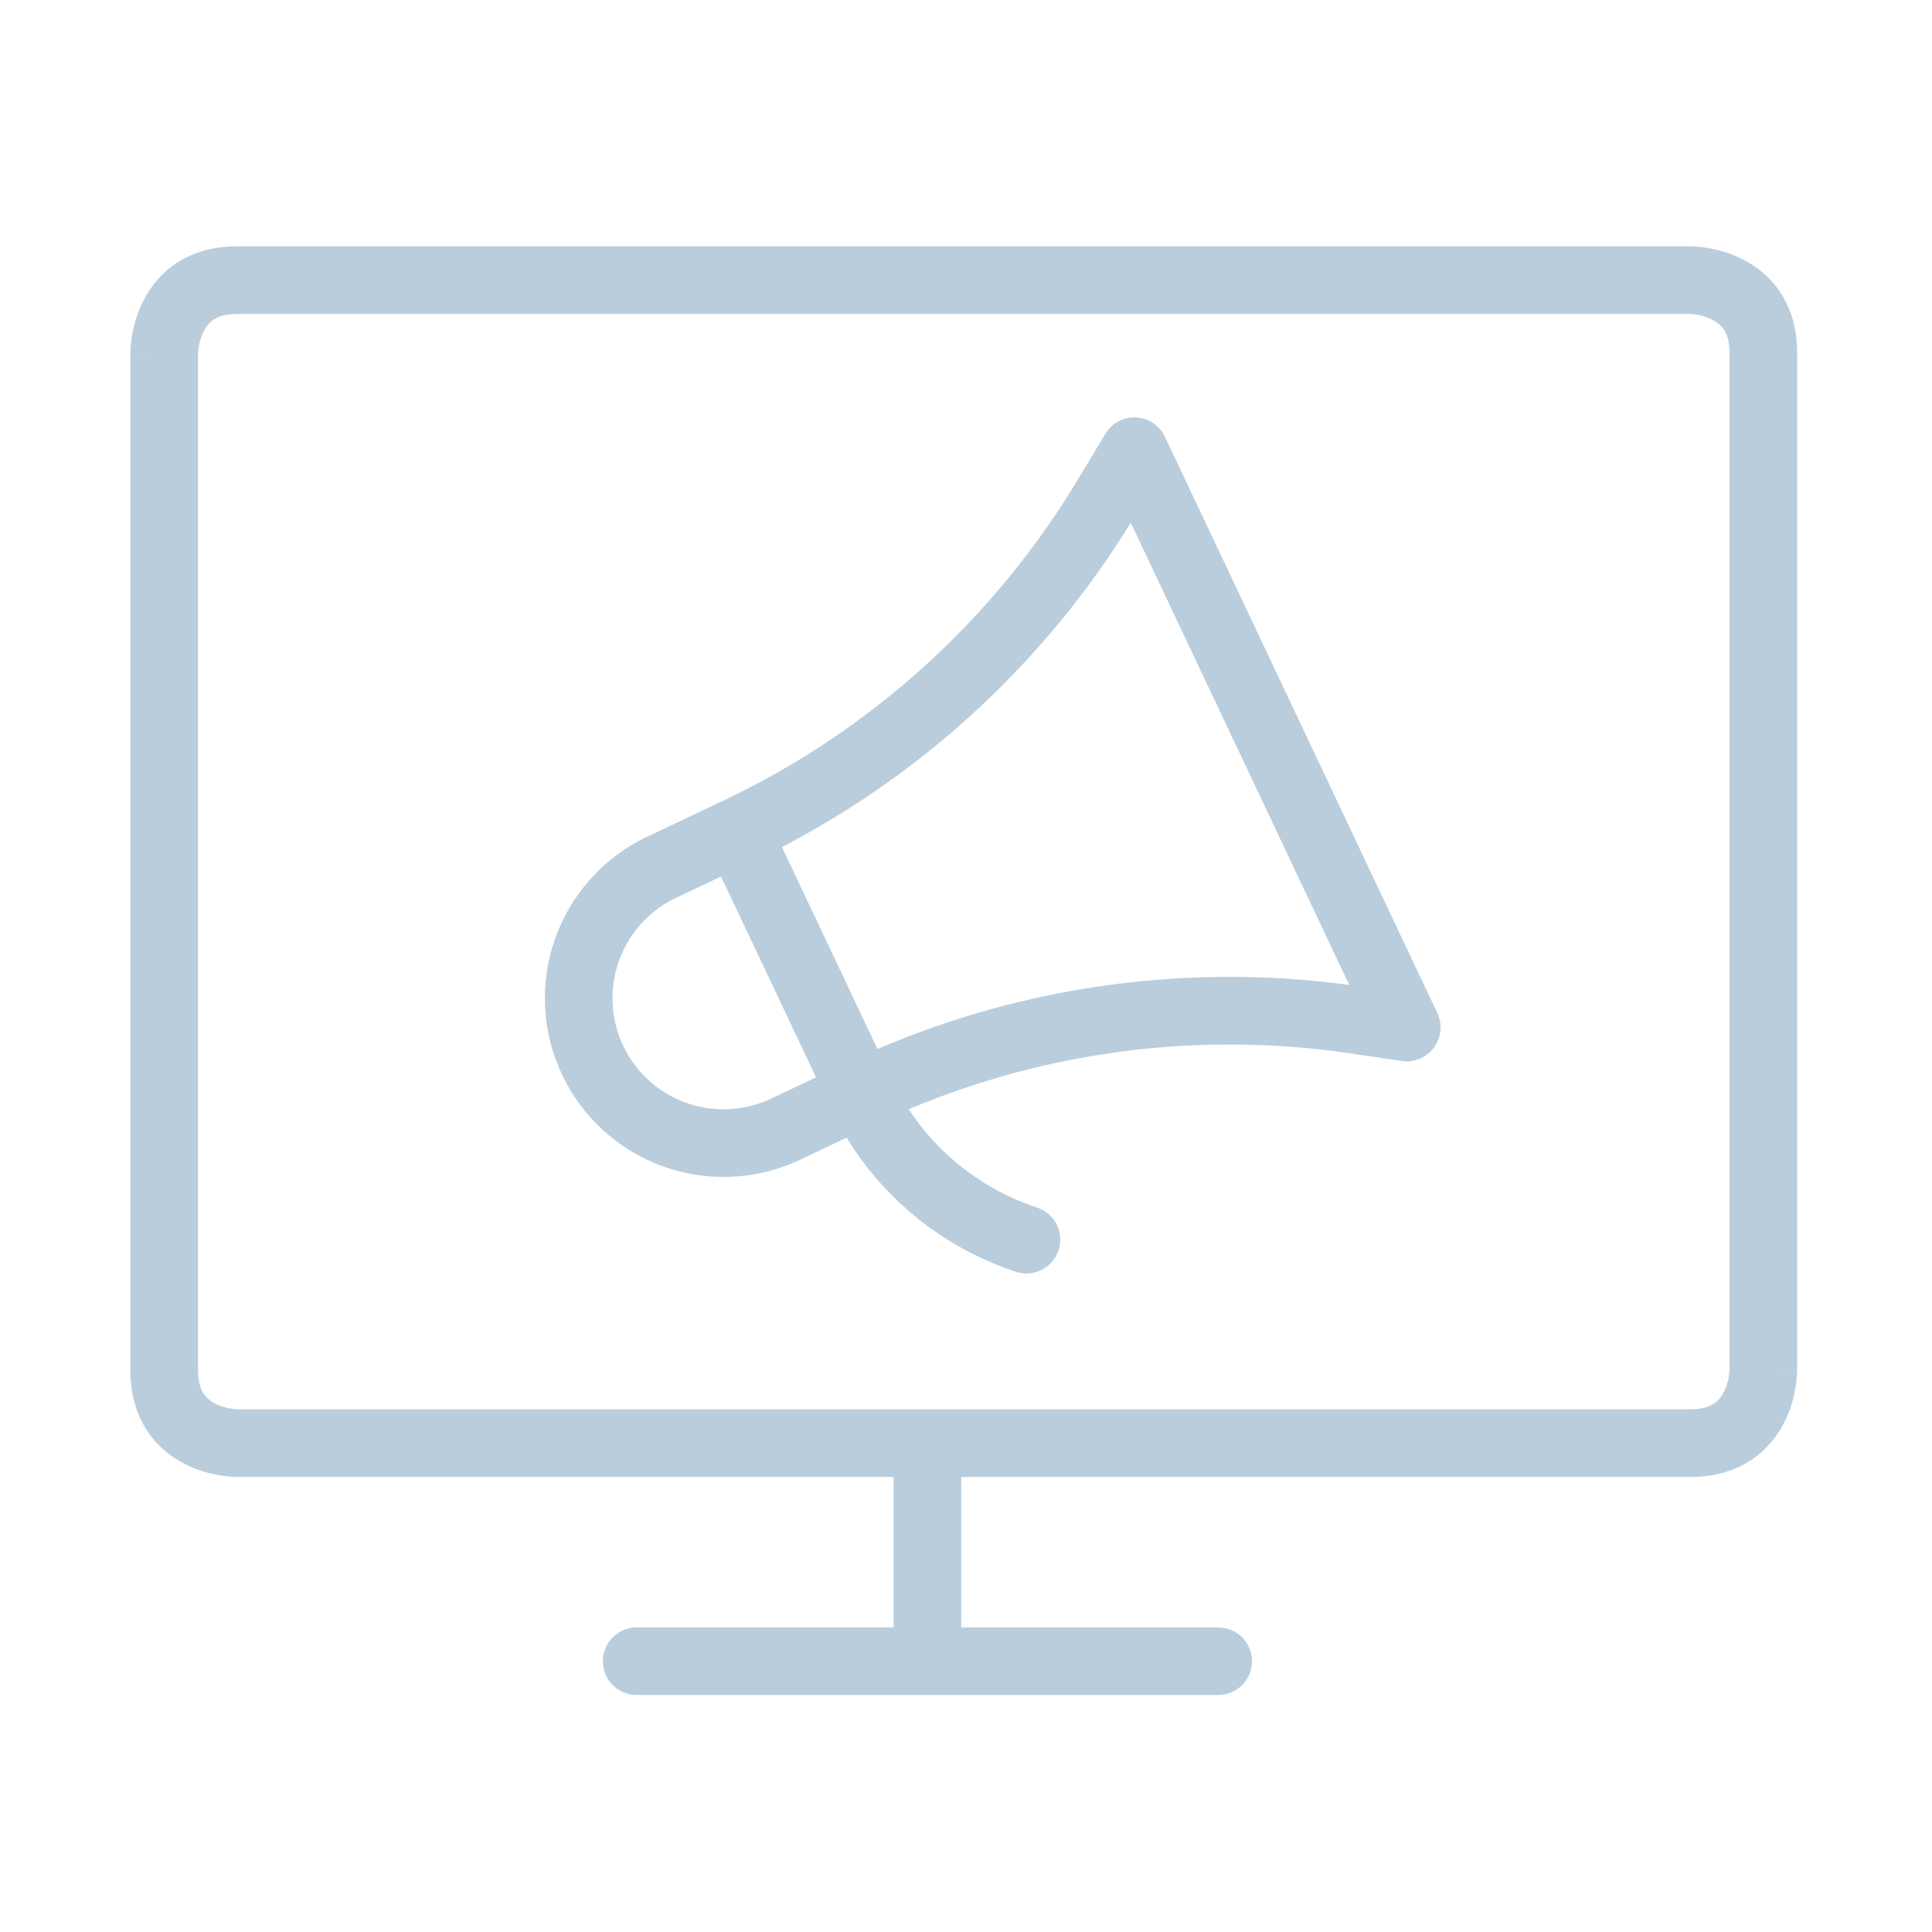 <svg width="200" height="200" viewBox="0 0 200 200" fill="none" xmlns="http://www.w3.org/2000/svg">
<path d="M179.039 36.526C179.039 35.257 178.731 34.538 178.45 34.116C178.155 33.673 177.735 33.334 177.21 33.071C176.671 32.802 176.089 32.65 175.612 32.57C175.383 32.532 175.199 32.514 175.086 32.506C175.031 32.502 174.995 32.501 174.98 32.5H24.526C23.257 32.5 22.538 32.807 22.116 33.088C21.673 33.383 21.334 33.803 21.071 34.328C20.802 34.867 20.65 35.449 20.57 35.926C20.532 36.156 20.514 36.339 20.506 36.452C20.502 36.508 20.5 36.545 20.5 36.559V141.868C20.5 143.137 20.807 143.856 21.088 144.277C21.383 144.721 21.803 145.06 22.328 145.323C22.867 145.593 23.449 145.745 23.926 145.824C24.155 145.863 24.339 145.881 24.452 145.889C24.508 145.893 24.545 145.894 24.559 145.895H175.012C176.281 145.895 177 145.588 177.422 145.307C177.865 145.011 178.205 144.592 178.468 144.066C178.737 143.527 178.889 142.945 178.969 142.469C179.007 142.239 179.025 142.055 179.033 141.942C179.037 141.887 179.039 141.85 179.039 141.836V36.526ZM117.604 43.213C118.892 43.278 120.041 44.046 120.593 45.213L148.793 104.873C149.345 106.04 149.209 107.416 148.44 108.453C147.672 109.49 146.395 110.02 145.118 109.832L139.726 109.037C124.239 106.755 108.448 108.773 94.065 114.83C95.299 116.702 96.776 118.408 98.464 119.899C101.051 122.187 104.077 123.924 107.356 125.007C109.192 125.613 110.189 127.592 109.583 129.428C108.977 131.263 106.999 132.26 105.163 131.654C100.983 130.275 97.126 128.06 93.827 125.145C91.406 123.005 89.325 120.519 87.644 117.774L82.498 120.209C82.474 120.221 82.449 120.232 82.424 120.243C78.01 122.206 73.003 122.364 68.474 120.684C63.944 119.003 60.251 115.618 58.185 111.251C56.118 106.884 55.842 101.882 57.414 97.314C58.987 92.747 62.283 88.975 66.6 86.806L66.673 86.769L74.81 82.915L74.886 82.881C90.148 75.651 102.929 64.065 111.616 49.581L111.618 49.576L114.429 44.904C115.094 43.799 116.315 43.148 117.604 43.213ZM69.734 93.064C67.055 94.414 65.009 96.756 64.032 99.593C63.055 102.432 63.227 105.542 64.512 108.257C65.796 110.971 68.093 113.076 70.908 114.12C73.718 115.162 76.823 115.066 79.564 113.853L84.478 111.528L74.642 90.739L69.734 93.064ZM117.054 54.108C108.269 68.373 95.785 79.973 80.947 87.686L90.834 108.594C106.2 102.013 123.078 99.714 139.673 101.961L117.054 54.108ZM186.039 141.868H182.539L186.039 141.871V141.883C186.039 141.888 186.038 141.895 186.038 141.901C186.038 141.914 186.038 141.93 186.038 141.946C186.038 141.98 186.037 142.021 186.035 142.069C186.032 142.166 186.025 142.291 186.015 142.44C185.993 142.739 185.952 143.143 185.873 143.619C185.717 144.554 185.4 145.854 184.729 147.196C184.051 148.552 182.978 150.015 181.305 151.131C179.609 152.261 177.506 152.895 175.012 152.895H99.51V168.467H126.108C128.041 168.467 129.608 170.034 129.608 171.967C129.608 173.9 128.041 175.467 126.108 175.467H65.911C63.978 175.467 62.411 173.9 62.411 171.967C62.411 170.034 63.978 168.467 65.911 168.467H92.51V152.895H24.526V149.395C24.526 152.795 24.525 152.892 24.523 152.895H24.493C24.48 152.894 24.465 152.894 24.448 152.894C24.415 152.893 24.373 152.892 24.325 152.891C24.229 152.887 24.104 152.882 23.954 152.871C23.655 152.85 23.251 152.809 22.775 152.729C21.841 152.574 20.541 152.255 19.198 151.584C17.842 150.906 16.379 149.834 15.264 148.16C14.134 146.465 13.5 144.362 13.5 141.868V36.526H17C13.616 36.526 13.504 36.525 13.5 36.523V36.493C13.5 36.48 13.501 36.465 13.501 36.448C13.502 36.415 13.502 36.373 13.504 36.325C13.507 36.229 13.513 36.104 13.523 35.954C13.545 35.655 13.586 35.251 13.665 34.775C13.821 33.841 14.139 32.541 14.81 31.198C15.489 29.842 16.56 28.379 18.233 27.264C19.929 26.133 22.032 25.5 24.526 25.5H175.012V28.594C175.012 25.528 175.014 25.5 175.016 25.5H175.045C175.058 25.5 175.073 25.501 175.09 25.501C175.123 25.502 175.165 25.502 175.213 25.504C175.309 25.507 175.435 25.513 175.585 25.523C175.884 25.545 176.288 25.586 176.764 25.665C177.698 25.821 178.999 26.139 180.341 26.811C181.697 27.488 183.159 28.56 184.274 30.233C185.405 31.929 186.039 34.032 186.039 36.526V141.868Z" fill="#BACDDC"/>
</svg>

